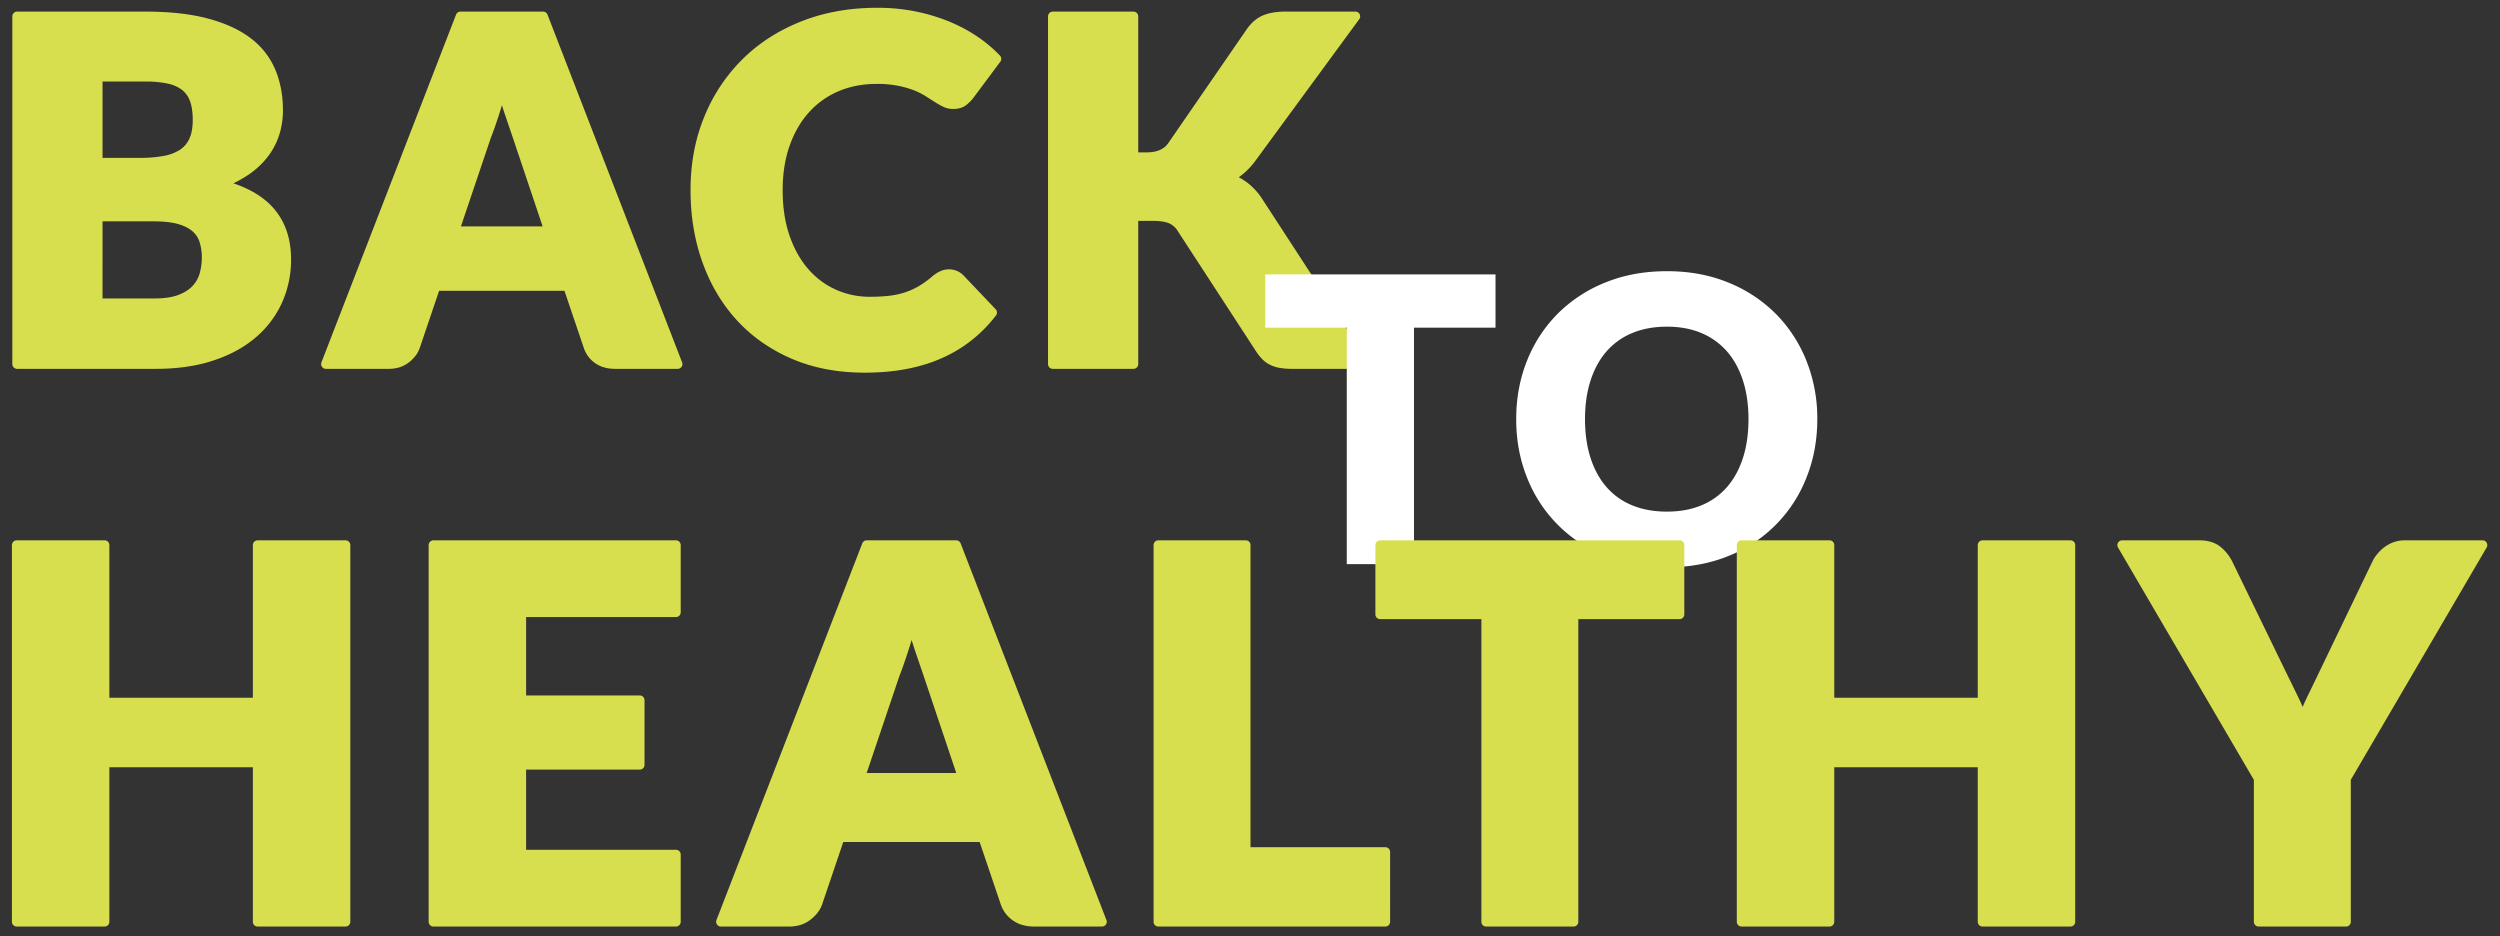 <?xml version="1.0" encoding="UTF-8"?>
<svg xmlns="http://www.w3.org/2000/svg" width="2619" height="981" viewBox="0 0 2619 981">
  <rect x="0" y="0" width="2619" height="981" fill="#333333" stroke="none"/>
  <defs>
    <style>
      .cls-1 {
        fill: #d8df4f;
        stroke: #d8df4f;
        stroke-linejoin: round;
        stroke-width: 10px;
      }

      .cls-1, .cls-2 {
        fill-rule: evenodd;
      }

      .cls-2 {
        fill: #fff;
      }
    </style>
  </defs>
  <path id="BACK" class="cls-1" d="M163.414,381.4q32.748,0,58.25-8.375t42.875-23.25A99.012,99.012,0,0,0,290.914,314.9a104.159,104.159,0,0,0,9-43.25q0-30.75-17.25-50.375T229.414,192.9a124.094,124.094,0,0,0,28.25-14.125,82.08,82.08,0,0,0,19.25-18.125,69.54,69.54,0,0,0,11-21.375,79.907,79.907,0,0,0,3.5-23.625q0-22.5-7.625-40.75a74.907,74.907,0,0,0-24.375-31q-16.752-12.75-43.25-19.75t-64.25-7h-134V381.4h145.5Zm-2-154.5q16,0,26.5,3t16.875,8.5a29.782,29.782,0,0,1,9,13.5,57.6,57.6,0,0,1,2.625,18,67.1,67.1,0,0,1-2.25,17.25,36.893,36.893,0,0,1-8.25,15.25q-6,6.75-16.625,11t-27.375,4.25h-59.5V226.9h59Zm-59-146.5h49.5a117.586,117.586,0,0,1,24.625,2.25,42,42,0,0,1,17.125,7.5,30.989,30.989,0,0,1,10,13.875q3.246,8.625,3.25,21.625,0,13.254-4.125,22a32.109,32.109,0,0,1-12,13.75,52.426,52.426,0,0,1-19.125,7,144.742,144.742,0,0,1-25.25,2h-44v-90Zm466.5-63.25h-86.5l-141,364.25h66q10.5,0,17.75-5.625t9.75-12.625l21.5-63.5h138.5l21.5,63.5a26.439,26.439,0,0,0,9.875,13.125q7.125,5.127,18.125,5.125h65.5Zm-59.5,125.75q3.75-9.5,8-22.5t8.25-28.25q4.248,15,8.625,27.875t7.625,22.375l33.5,99.75h-99.5Zm477.5,145.875a29.7,29.7,0,0,0-6.5,4.125,103.218,103.218,0,0,1-14.875,10.875,81.474,81.474,0,0,1-15.5,7.125,86.534,86.534,0,0,1-17.625,3.875,179.566,179.566,0,0,1-21,1.125,91.523,91.523,0,0,1-37.5-7.75,87.989,87.989,0,0,1-30.625-22.625q-13.125-14.871-20.75-36.625t-7.625-49.75q0-26.748,7.625-48.25t21.25-36.625a92.1,92.1,0,0,1,32.625-23.25q19-8.121,42-8.125a117.838,117.838,0,0,1,23.125,2,105.983,105.983,0,0,1,17.25,4.875,76.079,76.079,0,0,1,12.75,6.25q5.373,3.375,9.875,6.25a93.148,93.148,0,0,0,8.5,4.875,18.71,18.71,0,0,0,8.5,2q6.744,0,10.5-2.875a35.992,35.992,0,0,0,6.5-6.375l28.5-38.25a139.572,139.572,0,0,0-23.5-19.625,159.518,159.518,0,0,0-29-15.25,188.923,188.923,0,0,0-33.875-10,197.014,197.014,0,0,0-38.625-3.625q-42.252,0-77.25,13.75T781.539,65.4a174.62,174.62,0,0,0-39.125,58.875q-14,34.125-14,74.875,0,40,12.25,74.125t35.125,59q22.875,24.879,55.75,39T905.914,385.4q45.246,0,78.375-14.625A139.016,139.016,0,0,0,1039.41,327.4l-33.5-35.25a16.3,16.3,0,0,0-5.75-3.875A16.783,16.783,0,0,0,986.914,288.775ZM1187.41,17.15h-84.5V381.4h84.5v-155h20.5q11.76,0,18.63,2.875a24.875,24.875,0,0,1,11.37,9.875l82.5,126.75a48.714,48.714,0,0,0,5.25,6.625,25.6,25.6,0,0,0,6.5,4.875,31.54,31.54,0,0,0,8.88,3,65.5,65.5,0,0,0,12.37,1h75.5l-110-169a63.528,63.528,0,0,0-14.37-16.375,64.393,64.393,0,0,0-17.38-9.625,75.005,75.005,0,0,0,12.75-8.75,71.874,71.874,0,0,0,12-13.25l108-147.25h-73.5q-12.5,0-21.12,3.5T1309.91,33.9l-82,119q-8.25,11.754-27,11.75h-13.5V17.15Z"></path>
  <path id="TO" class="cls-2" d="M1325.46,287.428v55.833h85.42V590.97h70.41V343.261h85.42V287.428H1325.46Zm566.98,90.625a146.525,146.525,0,0,0-31.98-49.167,148.751,148.751,0,0,0-49.69-32.812q-29.055-11.978-64.48-11.979t-64.58,11.875a148.322,148.322,0,0,0-49.9,32.708,145.717,145.717,0,0,0-32.08,49.167q-11.355,28.335-11.35,61.25t11.35,61.25a144.865,144.865,0,0,0,81.98,82.083q29.16,11.875,64.58,11.875t64.48-11.875a144.761,144.761,0,0,0,81.67-82.083q11.355-28.331,11.35-61.25A162.568,162.568,0,0,0,1892.44,378.053Zm-66.56,101.771q-5.835,18.022-16.77,30.521a71.37,71.37,0,0,1-26.78,19.062q-15.825,6.563-36.04,6.563-20.415,0-36.35-6.563a71.178,71.178,0,0,1-26.88-19.062q-10.935-12.5-16.77-30.521t-5.83-40.729q0-22.5,5.83-40.521t16.77-30.521a72.222,72.222,0,0,1,26.88-19.167q15.93-6.665,36.35-6.666,20.2,0,36.04,6.666a72.425,72.425,0,0,1,26.78,19.167q10.935,12.5,16.77,30.521,5.82,18.022,5.83,40.521Q1831.71,461.805,1825.88,479.824Z"></path>
  <path id="HEALTHY" class="cls-1" d="M361.984,571.037H269.9V735.975H109.568V571.037H17.484v394.6h92.084V798.808H269.9V965.641h92.083v-394.6Zm92.084,0v394.6H708.109V895.225H546.151v-93.98H670.193V733.537H546.151V641.454H708.109V571.037H454.068Zm547.622,0H907.984l-152.75,394.6h71.5q11.376,0,19.23-6.094t10.562-13.677l23.292-68.791H1029.86l23.29,68.791a28.65,28.65,0,0,0,10.7,14.219q7.71,5.554,19.63,5.552h70.96ZM937.234,707.266q4.063-10.29,8.667-24.375t8.938-30.6q4.6,16.249,9.343,30.2t8.261,24.24l36.287,108.062H900.943Zm367.8-136.229h-91.55v394.6h237.8V892.516H1305.03V571.037Zm140.83,0V643.62H1556.9V965.641h91.54V643.62h111.04V571.037H1445.86Zm723.12,0H2076.9V735.975H1916.57V571.037h-92.09v394.6h92.09V798.808H2076.9V965.641h92.08v-394.6Zm431.71,0h-81.25a29.7,29.7,0,0,0-10.42,1.76,31.336,31.336,0,0,0-8.4,4.605,39.613,39.613,0,0,0-6.5,6.364,33.678,33.678,0,0,0-4.47,7.042L2434.4,705.641q-6.495,13.547-12.19,25.188a213.8,213.8,0,0,0-9.75,23.291q-4.335-11.375-10.02-23.02t-12.46-25.459l-55.79-114.833a41.394,41.394,0,0,0-11.37-14.219q-7.05-5.547-18.96-5.552h-80.71l143,244.563V965.641h91.54V815.6Z"></path>
</svg>
